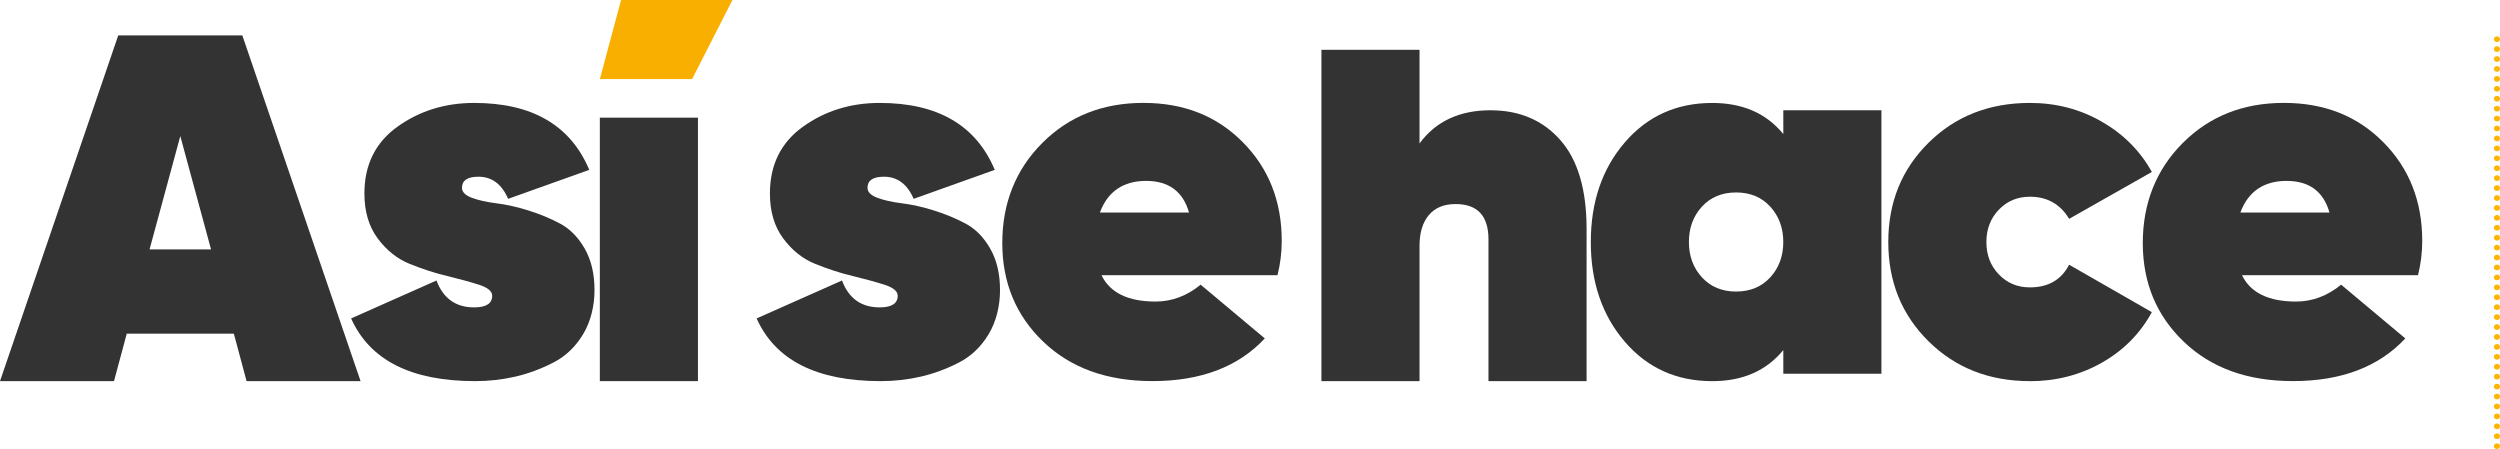 <svg xmlns="http://www.w3.org/2000/svg" id="uuid-2522feee-7892-4ecf-99c9-17c931c81837" viewBox="0 0 841.65 151.17"><defs><style>.uuid-59eb3184-ba6d-47d5-a81b-2517474981e2{fill:#f9af00;}.uuid-cc20db5f-8746-4813-bcaa-d47218c1a265{fill:#333;}.uuid-f997ee70-ea60-475b-8029-4c7e117695f8{fill:#feb400;}</style></defs><g id="uuid-38483e97-7b24-4978-97f5-2c0d52324915"><path class="uuid-cc20db5f-8746-4813-bcaa-d47218c1a265" d="M83.01,128.31l-4.28-15.97h-36.06l-4.29,15.97H0L39.81,11.91h41.77l39.81,116.4h-38.38ZM50.34,83.96h20.71l-10.35-38.14-10.35,38.14Z"></path><path class="uuid-cc20db5f-8746-4813-bcaa-d47218c1a265" d="M155.53,63.21c0,1.42,1.1,2.54,3.3,3.37,2.2.83,4.97,1.45,8.3,1.86,3.33.42,6.9,1.21,10.71,2.4,3.81,1.18,7.38,2.66,10.71,4.43,3.33,1.77,6.1,4.58,8.3,8.43,2.2,3.84,3.3,8.49,3.3,13.92s-1.28,10.64-3.84,14.9c-2.56,4.26-5.92,7.45-10.09,9.58-4.17,2.13-8.42,3.7-12.76,4.7-4.35,1-8.84,1.51-13.48,1.51-21.54,0-35.47-7.03-41.77-21.11l28.74-12.77c2.26,6.03,6.49,9.05,12.68,9.05,4.04,0,6.07-1.3,6.07-3.9,0-1.54-1.49-2.78-4.46-3.73-2.98-.95-6.55-1.92-10.71-2.93-4.17-1-8.36-2.36-12.59-4.08-4.23-1.71-7.83-4.58-10.8-8.6-2.98-4.02-4.46-9.05-4.46-15.08,0-9.7,3.72-17.21,11.16-22.53,7.44-5.32,16.04-7.98,25.8-7.98,19.52,0,32.43,7.51,38.74,22.53l-27.31,9.76c-2.14-4.97-5.48-7.45-10-7.45-3.69,0-5.53,1.24-5.53,3.73Z"></path><path class="uuid-cc20db5f-8746-4813-bcaa-d47218c1a265" d="M234.97,128.31V39.61h-33.03v88.7h33.03Z"></path><path class="uuid-cc20db5f-8746-4813-bcaa-d47218c1a265" d="M292.05,63.21c0,1.42,1.1,2.54,3.3,3.37,2.2.83,4.97,1.45,8.3,1.86,3.33.42,6.9,1.21,10.71,2.4,3.81,1.18,7.38,2.66,10.71,4.43,3.33,1.77,6.1,4.58,8.3,8.43,2.2,3.84,3.3,8.49,3.3,13.92s-1.28,10.64-3.84,14.9c-2.56,4.26-5.92,7.45-10.09,9.58-4.17,2.13-8.42,3.7-12.76,4.7-4.35,1-8.84,1.51-13.48,1.51-21.54,0-35.47-7.03-41.77-21.11l28.74-12.77c2.26,6.03,6.49,9.05,12.68,9.05,4.04,0,6.07-1.3,6.07-3.9,0-1.54-1.49-2.78-4.46-3.73-2.98-.95-6.55-1.92-10.71-2.93-4.17-1-8.36-2.36-12.59-4.08-4.23-1.71-7.83-4.58-10.8-8.6-2.98-4.02-4.46-9.05-4.46-15.08,0-9.7,3.72-17.21,11.16-22.53,7.44-5.32,16.04-7.98,25.8-7.98,19.52,0,32.43,7.51,38.74,22.53l-27.31,9.76c-2.14-4.97-5.48-7.45-10-7.45-3.69,0-5.53,1.24-5.53,3.73Z"></path><path class="uuid-cc20db5f-8746-4813-bcaa-d47218c1a265" d="M370.83,92.65c2.86,5.91,8.93,8.87,18.21,8.87,5.47,0,10.53-1.89,15.17-5.68l21.6,18.09c-8.93,9.58-21.54,14.37-37.85,14.37-15.24,0-27.46-4.4-36.69-13.22-9.22-8.81-13.84-19.9-13.84-33.26s4.49-24.72,13.48-33.7c8.98-8.99,20.32-13.48,34.01-13.48s24.73,4.41,33.47,13.22c8.75,8.81,13.12,19.9,13.12,33.26,0,3.9-.48,7.75-1.43,11.53h-59.27ZM370.3,71.54h29.99c-2.03-7.1-6.85-10.64-14.46-10.64s-12.92,3.55-15.53,10.64Z"></path><path class="uuid-cc20db5f-8746-4813-bcaa-d47218c1a265" d="M501.82,37.13c9.76,0,17.58,3.34,23.48,10.02,5.89,6.68,8.84,16.65,8.84,29.89v51.27h-33.03v-47.72c0-7.92-3.69-11.89-11.07-11.89-3.93,0-6.94,1.24-9.02,3.73-2.08,2.48-3.12,5.91-3.12,10.29v45.59h-33.03V16.76h33.03v31.54c5.47-7.45,13.45-11.18,23.92-11.18Z"></path><path class="uuid-cc20db5f-8746-4813-bcaa-d47218c1a265" d="M600.37,37.13h33.03v88.7h-33.03v-7.98c-5.71,6.98-13.69,10.47-23.92,10.47-12.02,0-21.84-4.43-29.46-13.3-7.62-8.87-11.43-20.05-11.43-33.53s3.81-24.66,11.43-33.53c7.62-8.87,17.43-13.3,29.46-13.3,10.23,0,18.21,3.49,23.92,10.47v-7.98ZM572.96,93.36c2.92,3.19,6.75,4.79,11.51,4.79s8.6-1.6,11.52-4.79c2.91-3.19,4.37-7.15,4.37-11.89s-1.46-8.69-4.37-11.89c-2.92-3.19-6.76-4.79-11.52-4.79s-8.6,1.6-11.51,4.79c-2.92,3.19-4.37,7.16-4.37,11.89s1.46,8.69,4.37,11.89Z"></path><path class="uuid-cc20db5f-8746-4813-bcaa-d47218c1a265" d="M683.38,128.31c-13.69,0-25.05-4.46-34.1-13.39-9.05-8.93-13.57-20.07-13.57-33.44s4.52-24.51,13.57-33.44c9.04-8.93,20.41-13.39,34.1-13.39,8.81,0,16.87,2.1,24.19,6.3,7.32,4.2,12.94,9.85,16.87,16.94l-27.85,15.79c-2.98-4.97-7.38-7.45-13.21-7.45-4.17,0-7.65,1.45-10.44,4.35-2.8,2.9-4.2,6.54-4.2,10.91s1.4,8.01,4.2,10.91c2.79,2.9,6.28,4.35,10.44,4.35,6.19,0,10.59-2.54,13.21-7.63l27.85,15.97c-3.93,7.22-9.55,12.89-16.87,17.03-7.32,4.14-15.38,6.21-24.19,6.21Z"></path><path class="uuid-cc20db5f-8746-4813-bcaa-d47218c1a265" d="M754.79,92.65c2.86,5.91,8.93,8.87,18.21,8.87,5.47,0,10.53-1.89,15.17-5.68l21.6,18.09c-8.93,9.58-21.54,14.37-37.85,14.37-15.24,0-27.46-4.4-36.69-13.22-9.22-8.81-13.84-19.9-13.84-33.26s4.49-24.72,13.48-33.7c8.98-8.99,20.32-13.48,34.01-13.48s24.73,4.41,33.47,13.22c8.75,8.81,13.12,19.9,13.12,33.26,0,3.9-.48,7.75-1.43,11.53h-59.27ZM754.25,71.54h29.99c-2.03-7.1-6.85-10.64-14.46-10.64s-12.92,3.55-15.53,10.64Z"></path><polygon class="uuid-59eb3184-ba6d-47d5-a81b-2517474981e2" points="209.09 0 246.58 0 233.01 26.61 201.95 26.61 209.09 0"></polygon><path class="uuid-f997ee70-ea60-475b-8029-4c7e117695f8" d="M840.63,12.23c.6,0,1.02.4,1.02.97s-.42.95-1.02.95-1.02-.37-1.02-.97c0-.56.44-.95,1.02-.95Z"></path><path class="uuid-f997ee70-ea60-475b-8029-4c7e117695f8" d="M840.63,15.57c.6,0,1.02.4,1.02.97s-.42.95-1.02.95-1.02-.37-1.02-.97c0-.56.44-.95,1.02-.95Z"></path><path class="uuid-f997ee70-ea60-475b-8029-4c7e117695f8" d="M840.63,18.91c.6,0,1.02.4,1.02.97s-.42.95-1.02.95-1.02-.37-1.02-.97c0-.56.44-.95,1.02-.95Z"></path><path class="uuid-f997ee70-ea60-475b-8029-4c7e117695f8" d="M840.63,22.25c.6,0,1.02.4,1.02.97s-.42.95-1.02.95-1.02-.37-1.02-.97c0-.56.44-.95,1.02-.95Z"></path><path class="uuid-f997ee70-ea60-475b-8029-4c7e117695f8" d="M840.63,25.59c.6,0,1.02.4,1.02.97s-.42.95-1.02.95-1.02-.37-1.02-.97c0-.56.44-.95,1.02-.95Z"></path><path class="uuid-f997ee70-ea60-475b-8029-4c7e117695f8" d="M840.63,28.94c.6,0,1.02.4,1.02.97s-.42.95-1.02.95-1.02-.37-1.02-.97c0-.56.44-.95,1.02-.95Z"></path><path class="uuid-f997ee70-ea60-475b-8029-4c7e117695f8" d="M840.63,32.28c.6,0,1.02.4,1.02.97s-.42.95-1.02.95-1.02-.37-1.02-.97c0-.56.44-.95,1.02-.95Z"></path><path class="uuid-f997ee70-ea60-475b-8029-4c7e117695f8" d="M840.63,35.62c.6,0,1.02.4,1.02.97s-.42.95-1.02.95-1.02-.37-1.02-.97c0-.56.44-.95,1.02-.95Z"></path><path class="uuid-f997ee70-ea60-475b-8029-4c7e117695f8" d="M840.63,38.96c.6,0,1.02.4,1.02.97s-.42.95-1.02.95-1.02-.37-1.02-.97c0-.56.44-.95,1.02-.95Z"></path><path class="uuid-f997ee70-ea60-475b-8029-4c7e117695f8" d="M840.63,42.3c.6,0,1.02.4,1.02.97s-.42.95-1.02.95-1.02-.37-1.02-.97c0-.56.44-.95,1.02-.95Z"></path><path class="uuid-f997ee70-ea60-475b-8029-4c7e117695f8" d="M840.63,45.65c.6,0,1.02.4,1.02.97s-.42.95-1.02.95-1.02-.37-1.02-.97c0-.56.44-.95,1.02-.95Z"></path><path class="uuid-f997ee70-ea60-475b-8029-4c7e117695f8" d="M840.63,48.99c.6,0,1.02.4,1.02.97s-.42.95-1.02.95-1.02-.37-1.02-.97c0-.56.44-.95,1.02-.95Z"></path><path class="uuid-f997ee70-ea60-475b-8029-4c7e117695f8" d="M840.63,52.33c.6,0,1.02.4,1.02.97s-.42.95-1.02.95-1.02-.37-1.02-.97c0-.56.44-.95,1.02-.95Z"></path><path class="uuid-f997ee70-ea60-475b-8029-4c7e117695f8" d="M840.63,55.67c.6,0,1.02.4,1.02.97s-.42.95-1.02.95-1.02-.37-1.02-.97c0-.56.44-.95,1.02-.95Z"></path><path class="uuid-f997ee70-ea60-475b-8029-4c7e117695f8" d="M840.63,59.01c.6,0,1.02.4,1.02.97s-.42.95-1.02.95-1.02-.37-1.02-.97c0-.56.44-.95,1.02-.95Z"></path><path class="uuid-f997ee70-ea60-475b-8029-4c7e117695f8" d="M840.63,62.36c.6,0,1.02.4,1.02.97s-.42.95-1.02.95-1.02-.37-1.02-.97c0-.56.44-.95,1.02-.95Z"></path><path class="uuid-f997ee70-ea60-475b-8029-4c7e117695f8" d="M840.63,65.7c.6,0,1.02.4,1.02.97s-.42.95-1.02.95-1.02-.37-1.02-.97c0-.56.44-.95,1.02-.95Z"></path><path class="uuid-f997ee70-ea60-475b-8029-4c7e117695f8" d="M840.63,69.04c.6,0,1.02.4,1.02.97s-.42.95-1.02.95-1.02-.37-1.02-.97c0-.56.44-.95,1.02-.95Z"></path><path class="uuid-f997ee70-ea60-475b-8029-4c7e117695f8" d="M840.63,72.38c.6,0,1.02.4,1.02.97s-.42.95-1.02.95-1.02-.37-1.02-.97c0-.56.44-.95,1.02-.95Z"></path><path class="uuid-f997ee70-ea60-475b-8029-4c7e117695f8" d="M840.63,75.72c.6,0,1.02.4,1.02.97s-.42.95-1.02.95-1.02-.37-1.02-.97c0-.56.44-.95,1.02-.95Z"></path><path class="uuid-f997ee70-ea60-475b-8029-4c7e117695f8" d="M840.63,79.07c.6,0,1.02.4,1.02.97s-.42.95-1.02.95-1.02-.37-1.02-.97c0-.56.44-.95,1.02-.95Z"></path><path class="uuid-f997ee70-ea60-475b-8029-4c7e117695f8" d="M840.63,82.41c.6,0,1.02.4,1.02.97s-.42.95-1.02.95-1.02-.37-1.02-.97c0-.57.44-.95,1.02-.95Z"></path><path class="uuid-f997ee70-ea60-475b-8029-4c7e117695f8" d="M840.63,85.75c.6,0,1.02.4,1.02.97s-.42.95-1.02.95-1.02-.37-1.02-.97c0-.57.44-.95,1.02-.95Z"></path><path class="uuid-f997ee70-ea60-475b-8029-4c7e117695f8" d="M840.63,89.09c.6,0,1.02.4,1.02.97s-.42.95-1.02.95-1.02-.37-1.02-.97c0-.57.44-.95,1.02-.95Z"></path><path class="uuid-f997ee70-ea60-475b-8029-4c7e117695f8" d="M840.63,92.44c.6,0,1.02.4,1.02.97s-.42.95-1.02.95-1.02-.37-1.02-.97c0-.57.44-.95,1.02-.95Z"></path><path class="uuid-f997ee70-ea60-475b-8029-4c7e117695f8" d="M840.63,95.78c.6,0,1.02.4,1.02.97s-.42.95-1.02.95-1.02-.37-1.02-.97c0-.57.44-.95,1.02-.95Z"></path><path class="uuid-f997ee70-ea60-475b-8029-4c7e117695f8" d="M840.63,99.12c.6,0,1.02.4,1.02.97s-.42.95-1.02.95-1.02-.37-1.02-.97c0-.57.44-.95,1.02-.95Z"></path><path class="uuid-f997ee70-ea60-475b-8029-4c7e117695f8" d="M840.63,102.46c.6,0,1.02.4,1.02.97s-.42.95-1.02.95-1.02-.37-1.02-.97c0-.57.44-.95,1.02-.95Z"></path><path class="uuid-f997ee70-ea60-475b-8029-4c7e117695f8" d="M840.63,105.8c.6,0,1.02.4,1.02.97s-.42.95-1.02.95-1.02-.37-1.02-.97c0-.57.44-.95,1.02-.95Z"></path><path class="uuid-f997ee70-ea60-475b-8029-4c7e117695f8" d="M840.63,109.15c.6,0,1.02.4,1.02.97s-.42.95-1.02.95-1.02-.37-1.02-.97c0-.57.44-.95,1.02-.95Z"></path><path class="uuid-f997ee70-ea60-475b-8029-4c7e117695f8" d="M840.63,112.49c.6,0,1.02.4,1.02.97s-.42.95-1.02.95-1.02-.37-1.02-.97c0-.57.44-.95,1.02-.95Z"></path><path class="uuid-f997ee70-ea60-475b-8029-4c7e117695f8" d="M840.63,115.83c.6,0,1.02.4,1.02.97s-.42.95-1.02.95-1.02-.37-1.02-.97c0-.57.44-.95,1.02-.95Z"></path><path class="uuid-f997ee70-ea60-475b-8029-4c7e117695f8" d="M840.63,119.17c.6,0,1.02.4,1.02.97s-.42.95-1.02.95-1.02-.37-1.02-.97c0-.57.44-.95,1.02-.95Z"></path><path class="uuid-f997ee70-ea60-475b-8029-4c7e117695f8" d="M840.63,122.51c.6,0,1.02.4,1.02.97s-.42.95-1.02.95-1.02-.37-1.02-.97c0-.57.44-.95,1.02-.95Z"></path><path class="uuid-f997ee70-ea60-475b-8029-4c7e117695f8" d="M840.63,125.86c.6,0,1.02.4,1.02.97s-.42.95-1.02.95-1.02-.37-1.02-.97c0-.57.44-.95,1.02-.95Z"></path><path class="uuid-f997ee70-ea60-475b-8029-4c7e117695f8" d="M840.63,129.2c.6,0,1.02.4,1.02.97s-.42.95-1.02.95-1.02-.37-1.02-.97c0-.57.44-.95,1.02-.95Z"></path><path class="uuid-f997ee70-ea60-475b-8029-4c7e117695f8" d="M840.63,132.54c.6,0,1.02.4,1.02.97s-.42.95-1.02.95-1.02-.37-1.02-.97c0-.57.44-.95,1.02-.95Z"></path><path class="uuid-f997ee70-ea60-475b-8029-4c7e117695f8" d="M840.63,135.88c.6,0,1.02.4,1.02.97s-.42.95-1.02.95-1.02-.37-1.02-.97c0-.57.44-.95,1.02-.95Z"></path><path class="uuid-f997ee70-ea60-475b-8029-4c7e117695f8" d="M840.63,139.22c.6,0,1.02.4,1.02.97s-.42.95-1.02.95-1.02-.37-1.02-.97c0-.57.44-.95,1.02-.95Z"></path><path class="uuid-f997ee70-ea60-475b-8029-4c7e117695f8" d="M840.63,142.57c.6,0,1.02.4,1.02.97s-.42.95-1.02.95-1.02-.37-1.02-.97c0-.57.44-.95,1.02-.95Z"></path><path class="uuid-f997ee70-ea60-475b-8029-4c7e117695f8" d="M840.63,145.91c.6,0,1.02.4,1.02.97s-.42.95-1.02.95-1.02-.37-1.02-.97c0-.57.44-.95,1.02-.95Z"></path><path class="uuid-f997ee70-ea60-475b-8029-4c7e117695f8" d="M840.63,149.25c.6,0,1.02.4,1.02.97s-.42.95-1.02.95-1.02-.37-1.02-.97c0-.57.44-.95,1.02-.95Z"></path></g></svg>